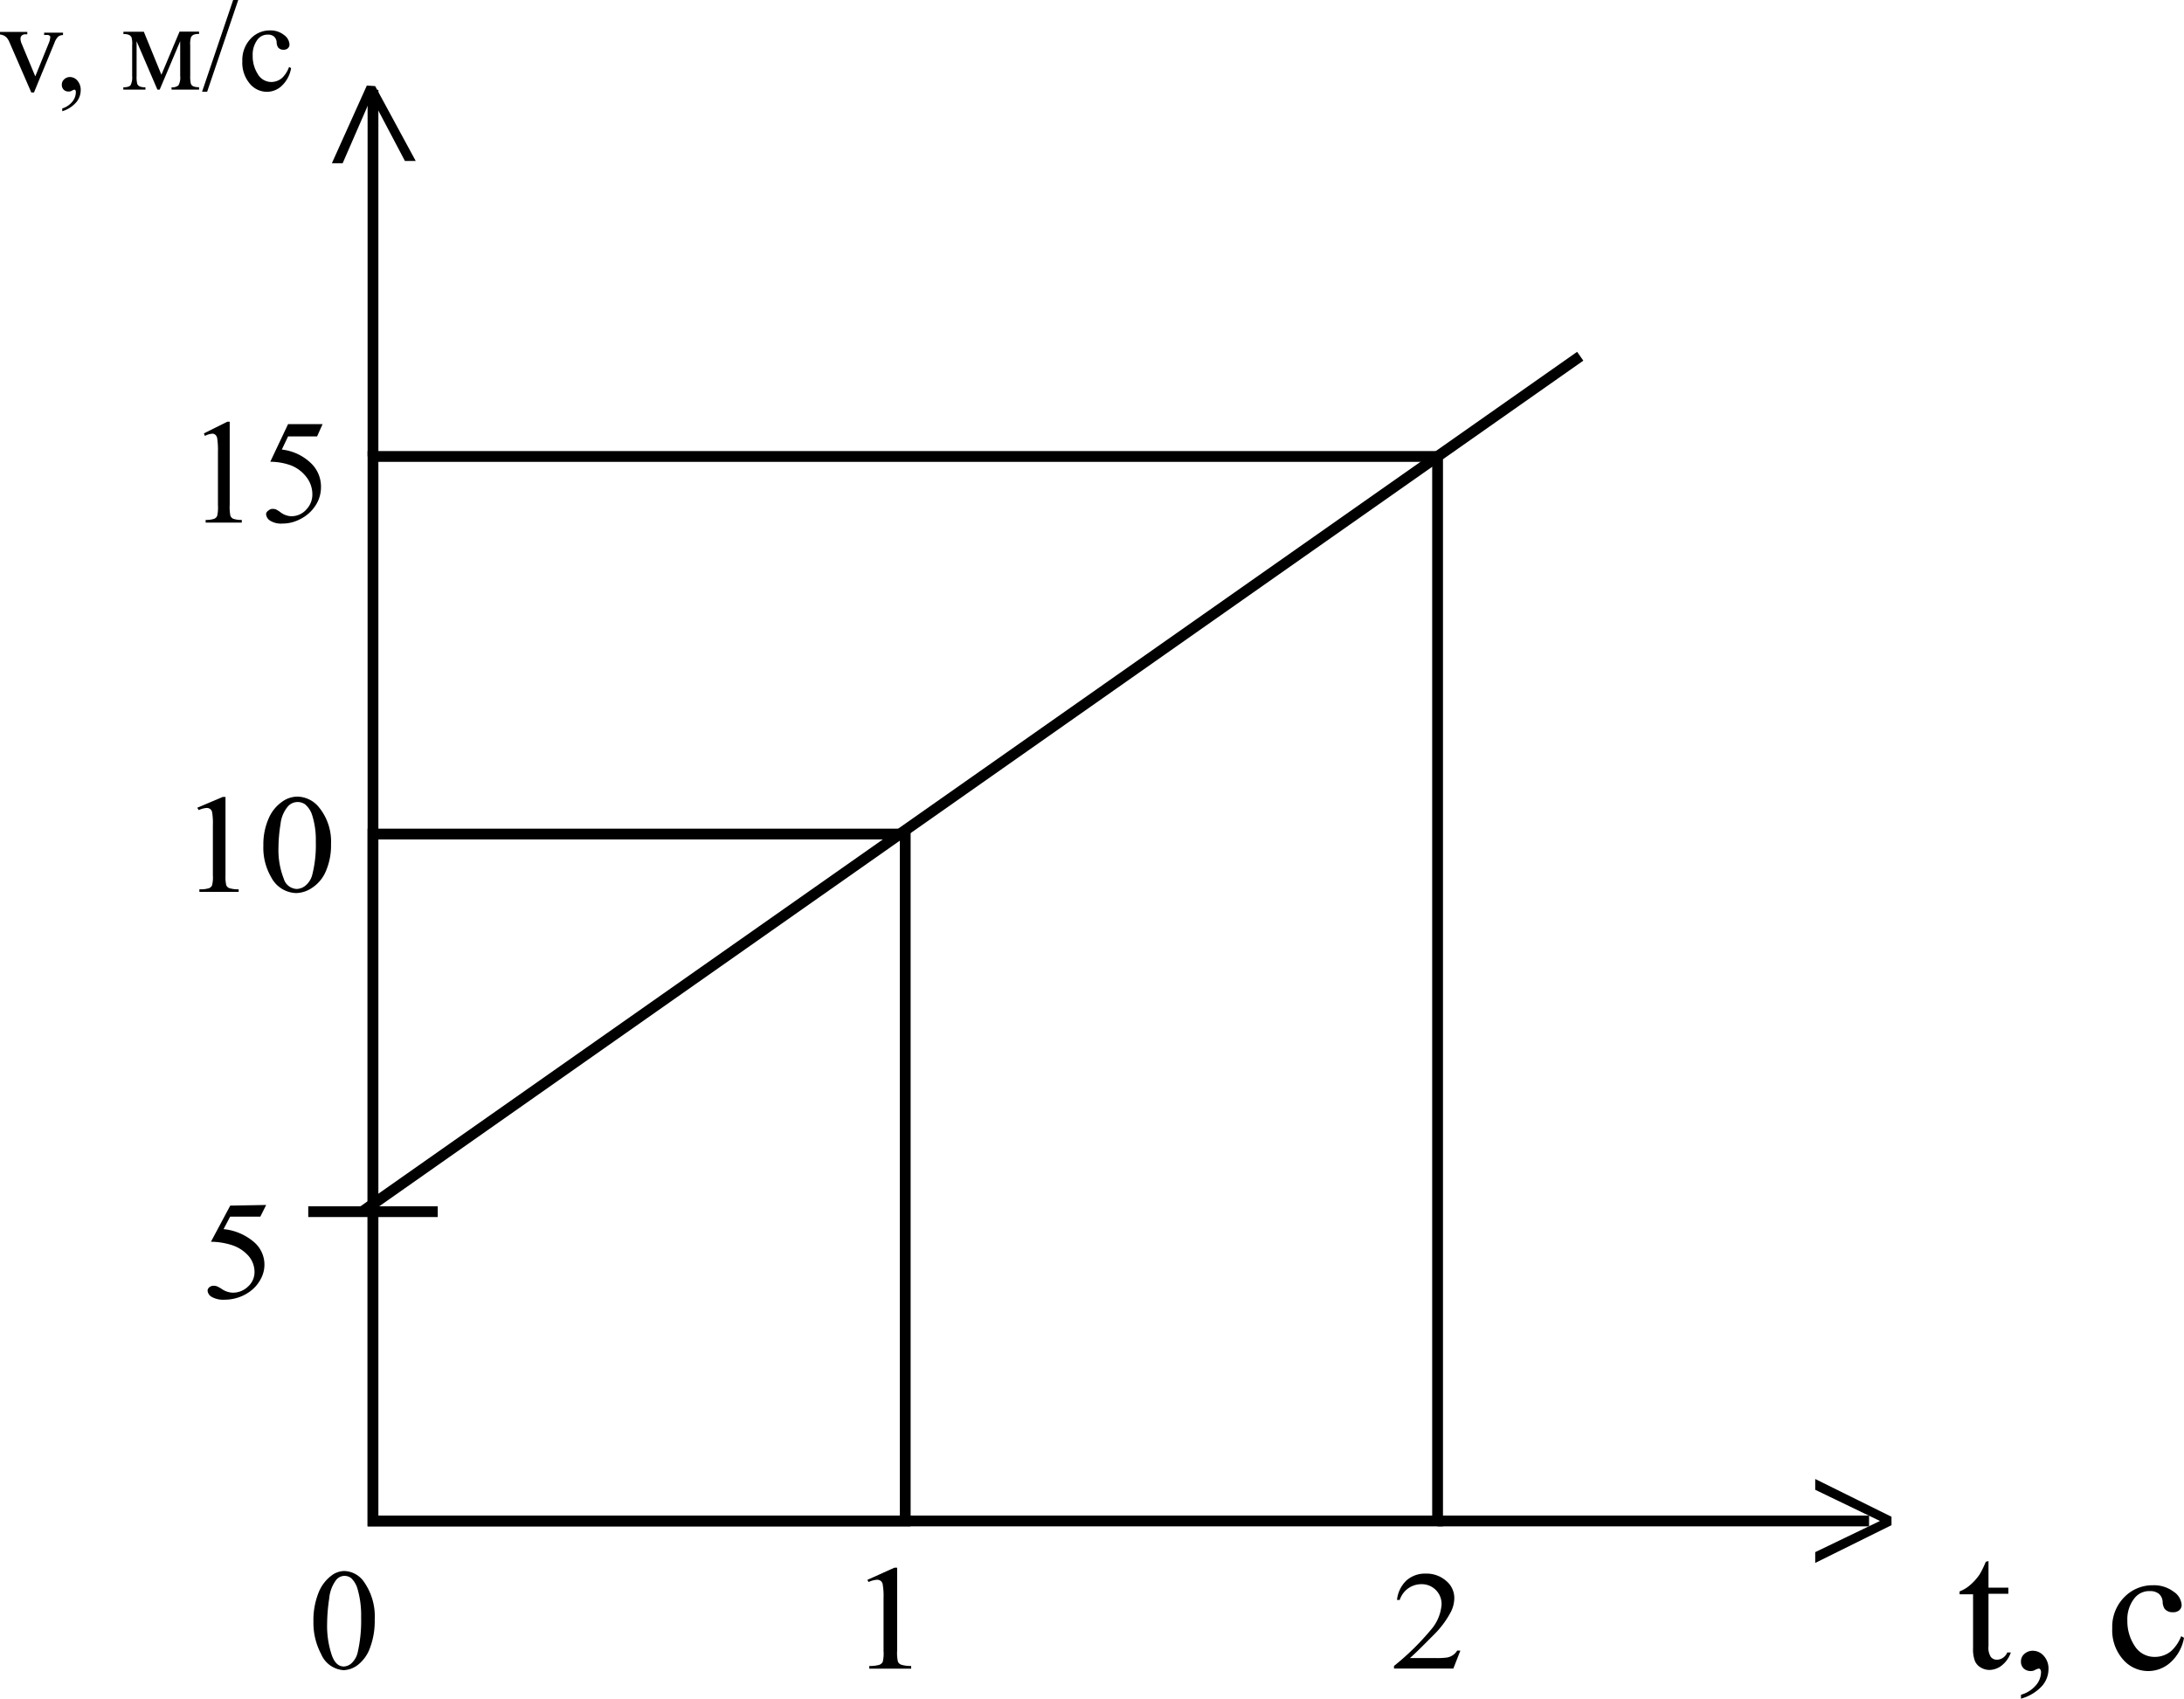 <svg id="89921c7f-b42a-4f2a-aa57-d39a98c7d44a" data-name="Слой 1" xmlns="http://www.w3.org/2000/svg" width="202.42" height="157.45" viewBox="0 0 202.42 157.45"><defs><style>.\30 86bc2ea-ce03-4bcd-ba8a-0ccfc4d02cc9{fill:#fff;}.\30 86bc2ea-ce03-4bcd-ba8a-0ccfc4d02cc9,.\37 93f51b6-e4d4-458b-9c2e-5912876d0c98,.e1acdd01-54bc-472d-92a5-4ee2a8286f9d{stroke:#000;stroke-miterlimit:10;}.\37 93f51b6-e4d4-458b-9c2e-5912876d0c98{fill:none;}</style></defs><title>11,5202</title><rect class="086bc2ea-ce03-4bcd-ba8a-0ccfc4d02cc9" x="34.57" y="42.31" width="98.67" height="98.67"/><rect class="086bc2ea-ce03-4bcd-ba8a-0ccfc4d02cc9" x="34.57" y="77.31" width="49.33" height="63.67"/><line class="793f51b6-e4d4-458b-9c2e-5912876d0c98" x1="133.23" y1="140.98" x2="173.23" y2="140.98"/><line class="793f51b6-e4d4-458b-9c2e-5912876d0c98" x1="34.57" y1="42.31" x2="34.57" y2="8.33"/><path d="M417.41,252.06l-7.07,3.5v-1l6-2.89v0l-6-2.89v-1l7.07,3.5Z" transform="translate(-242.1 -110.69)"/><path d="M276.87,118.67l3.76,6.94-1,0-3.11-5.9h0l-2.66,6.11-1,0,3.24-7.2Z" transform="translate(-242.1 -110.69)"/><line class="e1acdd01-54bc-472d-92a5-4ee2a8286f9d" x1="28.57" y1="112.31" x2="40.57" y2="112.31"/><path d="M271.15,261a6.85,6.85,0,0,1,.45-2.62,3.66,3.66,0,0,1,1.21-1.64,2,2,0,0,1,1.21-.43,2.29,2.29,0,0,1,1.81,1,5.56,5.56,0,0,1,1,3.5,7,7,0,0,1-.44,2.63,3.47,3.47,0,0,1-1.12,1.57,2.28,2.28,0,0,1-1.32.49,2.43,2.43,0,0,1-2.09-1.5A6.16,6.16,0,0,1,271.15,261Zm1.27.16a8.45,8.45,0,0,0,.45,3q.37,1,1.1,1a1.14,1.14,0,0,0,.73-.32,2,2,0,0,0,.57-1.07,13.12,13.12,0,0,0,.3-3.18,8.78,8.78,0,0,0-.31-2.54,2.25,2.25,0,0,0-.6-1.07,1,1,0,0,0-.64-.22,1,1,0,0,0-.78.4,3.36,3.36,0,0,0-.63,1.71A16.08,16.08,0,0,0,272.42,261.12Z" transform="translate(-242.1 -110.69)"/><path d="M322.49,257.13,325,256h.25v7.7a3.63,3.63,0,0,0,.07,1,.52.52,0,0,0,.3.29,2.88,2.88,0,0,0,.93.12v.25h-3.88v-.25a3,3,0,0,0,.94-.11.6.6,0,0,0,.3-.26,3.17,3.17,0,0,0,.08-1v-4.92a6.4,6.4,0,0,0-.08-1.28.53.53,0,0,0-.19-.32.56.56,0,0,0-.34-.1,2.23,2.23,0,0,0-.78.21Z" transform="translate(-242.1 -110.69)"/><path d="M377.45,263.69l-.65,1.66H371.3v-.24a23.71,23.71,0,0,0,3.41-3.34,4,4,0,0,0,1-2.37,1.83,1.83,0,0,0-1.84-1.87,2.14,2.14,0,0,0-1.23.37,2.16,2.16,0,0,0-.81,1.09h-.25a2.87,2.87,0,0,1,.88-1.81,2.58,2.58,0,0,1,1.78-.63,2.75,2.75,0,0,1,1.89.67,2.06,2.06,0,0,1,.76,1.59,2.89,2.89,0,0,1-.33,1.31,8.65,8.65,0,0,1-1.65,2.18q-1.71,1.73-2.14,2.08h2.43a7.13,7.13,0,0,0,1-.05,1.42,1.42,0,0,0,.54-.21,1.41,1.41,0,0,0,.42-.44Z" transform="translate(-242.1 -110.69)"/><path d="M266.77,222.38l-.54,1.08h-2.8l-.61,1.16a5.08,5.08,0,0,1,2.88,1.25,2.75,2.75,0,0,1,.61,3.29,3.4,3.4,0,0,1-.75,1,3.83,3.83,0,0,1-1,.65,4,4,0,0,1-1.62.35,2.19,2.19,0,0,1-1.22-.26.73.73,0,0,1-.38-.58.41.41,0,0,1,.16-.31.59.59,0,0,1,.4-.14.87.87,0,0,1,.31.05,2.9,2.9,0,0,1,.46.26,1.91,1.91,0,0,0,1,.33,2,2,0,0,0,1.41-.56,1.8,1.8,0,0,0,.61-1.37,2.29,2.29,0,0,0-.54-1.46,3.47,3.47,0,0,0-1.5-1,6.49,6.49,0,0,0-2-.33l1.79-3.35Z" transform="translate(-242.1 -110.69)"/><path d="M260.38,185.56l2.36-1H263v7.28a3.41,3.41,0,0,0,.07.9.49.49,0,0,0,.28.27,2.67,2.67,0,0,0,.87.11v.24h-3.64v-.24a2.73,2.73,0,0,0,.89-.1.55.55,0,0,0,.28-.25,3,3,0,0,0,.08-.93v-4.65a6.17,6.17,0,0,0-.07-1.21.5.5,0,0,0-.18-.3.53.53,0,0,0-.32-.1,2.07,2.07,0,0,0-.74.2Z" transform="translate(-242.1 -110.69)"/><path d="M266.51,189.07a5.94,5.94,0,0,1,.5-2.54,3.63,3.63,0,0,1,1.33-1.59,2.43,2.43,0,0,1,1.33-.41,2.62,2.62,0,0,1,2,1,5,5,0,0,1,1.11,3.39,6,6,0,0,1-.49,2.55A3.43,3.43,0,0,1,271,193a2.73,2.73,0,0,1-1.45.47,2.69,2.69,0,0,1-2.31-1.46A5.41,5.41,0,0,1,266.51,189.07Zm1.4.16a7.31,7.31,0,0,0,.49,2.91,1.31,1.31,0,0,0,1.21.95,1.35,1.35,0,0,0,.8-.31,1.91,1.91,0,0,0,.63-1,11.21,11.21,0,0,0,.33-3.08,7.57,7.57,0,0,0-.34-2.46,2.15,2.15,0,0,0-.66-1,1.21,1.21,0,0,0-1.57.18,3,3,0,0,0-.7,1.66A13.85,13.85,0,0,0,267.91,189.23Z" transform="translate(-242.1 -110.69)"/><path d="M261,150.86l2.17-1.08h.22v7.7a4.16,4.16,0,0,0,.06,1,.49.49,0,0,0,.26.29,2.17,2.17,0,0,0,.8.11v.25h-3.35v-.25a2.22,2.22,0,0,0,.81-.11.54.54,0,0,0,.26-.26,3.64,3.64,0,0,0,.07-1v-4.92a7.46,7.46,0,0,0-.07-1.28.55.55,0,0,0-.17-.32.44.44,0,0,0-.29-.1,1.72,1.72,0,0,0-.68.21Z" transform="translate(-242.1 -110.69)"/><path d="M272,150l-.51,1.14H268.8l-.58,1.22a4.64,4.64,0,0,1,2.76,1.32,3,3,0,0,1,.87,2.15,3.11,3.11,0,0,1-.29,1.33,3.59,3.59,0,0,1-.72,1,3.65,3.65,0,0,1-1,.69,3.48,3.48,0,0,1-1.55.37,1.93,1.93,0,0,1-1.17-.28.78.78,0,0,1-.36-.61A.45.45,0,0,1,267,158a.53.53,0,0,1,.38-.14.77.77,0,0,1,.3.05,2.77,2.77,0,0,1,.44.28,1.71,1.71,0,0,0,1,.35,1.83,1.83,0,0,0,1.35-.6,2,2,0,0,0,.58-1.45,2.58,2.58,0,0,0-.52-1.54,3.34,3.34,0,0,0-1.43-1.11,5.69,5.69,0,0,0-1.95-.35L268.8,150Z" transform="translate(-242.1 -110.69)"/><path d="M426.4,255.39v2.46h1.84v.57H426.4v4.86a1.57,1.57,0,0,0,.22,1,.71.71,0,0,0,.56.25,1,1,0,0,0,.55-.17,1.09,1.09,0,0,0,.41-.5h.33a2.57,2.57,0,0,1-.85,1.21,1.89,1.89,0,0,1-1.14.41,1.58,1.58,0,0,1-.77-.21,1.29,1.29,0,0,1-.56-.6,3,3,0,0,1-.18-1.2v-5h-1.25v-.27a3.28,3.28,0,0,0,1-.61,4.87,4.87,0,0,0,.88-1,9,9,0,0,0,.55-1.14Z" transform="translate(-242.1 -110.69)"/><path d="M429.41,268.14v-.36a2.83,2.83,0,0,0,1.37-.86,1.91,1.91,0,0,0,.49-1.24.43.43,0,0,0-.08-.26.16.16,0,0,0-.12-.07,1.31,1.31,0,0,0-.41.16.75.75,0,0,1-.33.07.93.93,0,0,1-.67-.24.86.86,0,0,1-.25-.66.89.89,0,0,1,.32-.69,1.14,1.14,0,0,1,.79-.29,1.36,1.36,0,0,1,1,.47,1.75,1.75,0,0,1,.44,1.25,2.38,2.38,0,0,1-.62,1.57A4.11,4.11,0,0,1,429.41,268.14Z" transform="translate(-242.1 -110.69)"/><path d="M444.52,262.5a4,4,0,0,1-1.25,2.28,3.07,3.07,0,0,1-4.4-.27,4.09,4.09,0,0,1-1-2.9,3.89,3.89,0,0,1,1.11-2.87,3.63,3.63,0,0,1,2.66-1.11,3,3,0,0,1,1.91.59,1.6,1.6,0,0,1,.75,1.22.65.65,0,0,1-.21.5.84.84,0,0,1-.59.19.94.94,0,0,1-.77-.31,1.25,1.25,0,0,1-.19-.66,1.05,1.05,0,0,0-.35-.74,1.29,1.29,0,0,0-.83-.25,1.74,1.74,0,0,0-1.39.61,3.12,3.12,0,0,0-.7,2.12,4.14,4.14,0,0,0,.69,2.37,2.15,2.15,0,0,0,1.87,1,2.33,2.33,0,0,0,1.51-.55,3.69,3.69,0,0,0,.92-1.37Z" transform="translate(-242.1 -110.69)"/><path d="M242.1,113.65h2.53v.22h-.16a.5.5,0,0,0-.35.11.39.39,0,0,0-.12.3,1.25,1.25,0,0,0,.12.49l1.25,3,1.25-3.08a1.46,1.46,0,0,0,.13-.5.2.2,0,0,0,0-.13.32.32,0,0,0-.16-.12,1.6,1.6,0,0,0-.4,0v-.22h1.75v.22a.76.76,0,0,0-.42.12,1.5,1.5,0,0,0-.37.59l-1.9,4.61H245L243,114.66a1.75,1.75,0,0,0-.25-.45,1,1,0,0,0-.3-.23,1.47,1.47,0,0,0-.39-.1Z" transform="translate(-242.1 -110.69)"/><path d="M247.87,121v-.26a1.92,1.92,0,0,0,.93-.62,1.41,1.41,0,0,0,.33-.89.32.32,0,0,0-.05-.19A.11.11,0,0,0,249,119a.86.86,0,0,0-.28.12.49.49,0,0,1-.22.05A.62.62,0,0,1,248,119a.63.63,0,0,1-.17-.47.65.65,0,0,1,.22-.49.76.76,0,0,1,.54-.21.9.9,0,0,1,.69.34,1.29,1.29,0,0,1,.3.89,1.75,1.75,0,0,1-.42,1.12A2.77,2.77,0,0,1,247.87,121Z" transform="translate(-242.1 -110.69)"/><path d="M257.06,117.62l1.68-4h1.81v.22a1.17,1.17,0,0,0-.53.08.63.63,0,0,0-.21.2,2,2,0,0,0-.08.76v2.85a2.8,2.8,0,0,0,.06.72.42.42,0,0,0,.23.24,1.3,1.3,0,0,0,.53.08V119H258v-.22a.87.87,0,0,0,.64-.18,1.44,1.44,0,0,0,.16-.86v-3.23l-1.9,4.49h-.21l-1.93-4.49v3.23a2.67,2.67,0,0,0,.06.72.43.43,0,0,0,.23.24,1.28,1.28,0,0,0,.53.08V119h-2.05v-.22q.52,0,.67-.19a1.59,1.59,0,0,0,.15-.85v-2.85a2.27,2.27,0,0,0-.06-.74.62.62,0,0,0-.2-.21,1.11,1.11,0,0,0-.55-.09v-.22h1.89Z" transform="translate(-242.1 -110.69)"/><path d="M264.18,110.69l-2.88,8.5h-.47l2.88-8.5Z" transform="translate(-242.1 -110.69)"/><path d="M269.08,117a2.91,2.91,0,0,1-.85,1.63,2,2,0,0,1-1.4.57,2.07,2.07,0,0,1-1.59-.77,3,3,0,0,1-.68-2.07,2.86,2.86,0,0,1,.75-2.06,2.41,2.41,0,0,1,1.81-.79,2,2,0,0,1,1.3.42,1.16,1.16,0,0,1,.51.87.48.48,0,0,1-.14.36.56.56,0,0,1-.4.14.62.62,0,0,1-.52-.22.93.93,0,0,1-.13-.47.77.77,0,0,0-.24-.53.85.85,0,0,0-.57-.18,1.16,1.16,0,0,0-.94.43,2.31,2.31,0,0,0-.47,1.52,3.07,3.07,0,0,0,.47,1.7,1.45,1.45,0,0,0,1.27.74,1.54,1.54,0,0,0,1-.39,2.65,2.65,0,0,0,.63-1Z" transform="translate(-242.1 -110.69)"/><line class="e1acdd01-54bc-472d-92a5-4ee2a8286f9d" x1="33.57" y1="112.31" x2="146.46" y2="33.02"/></svg>